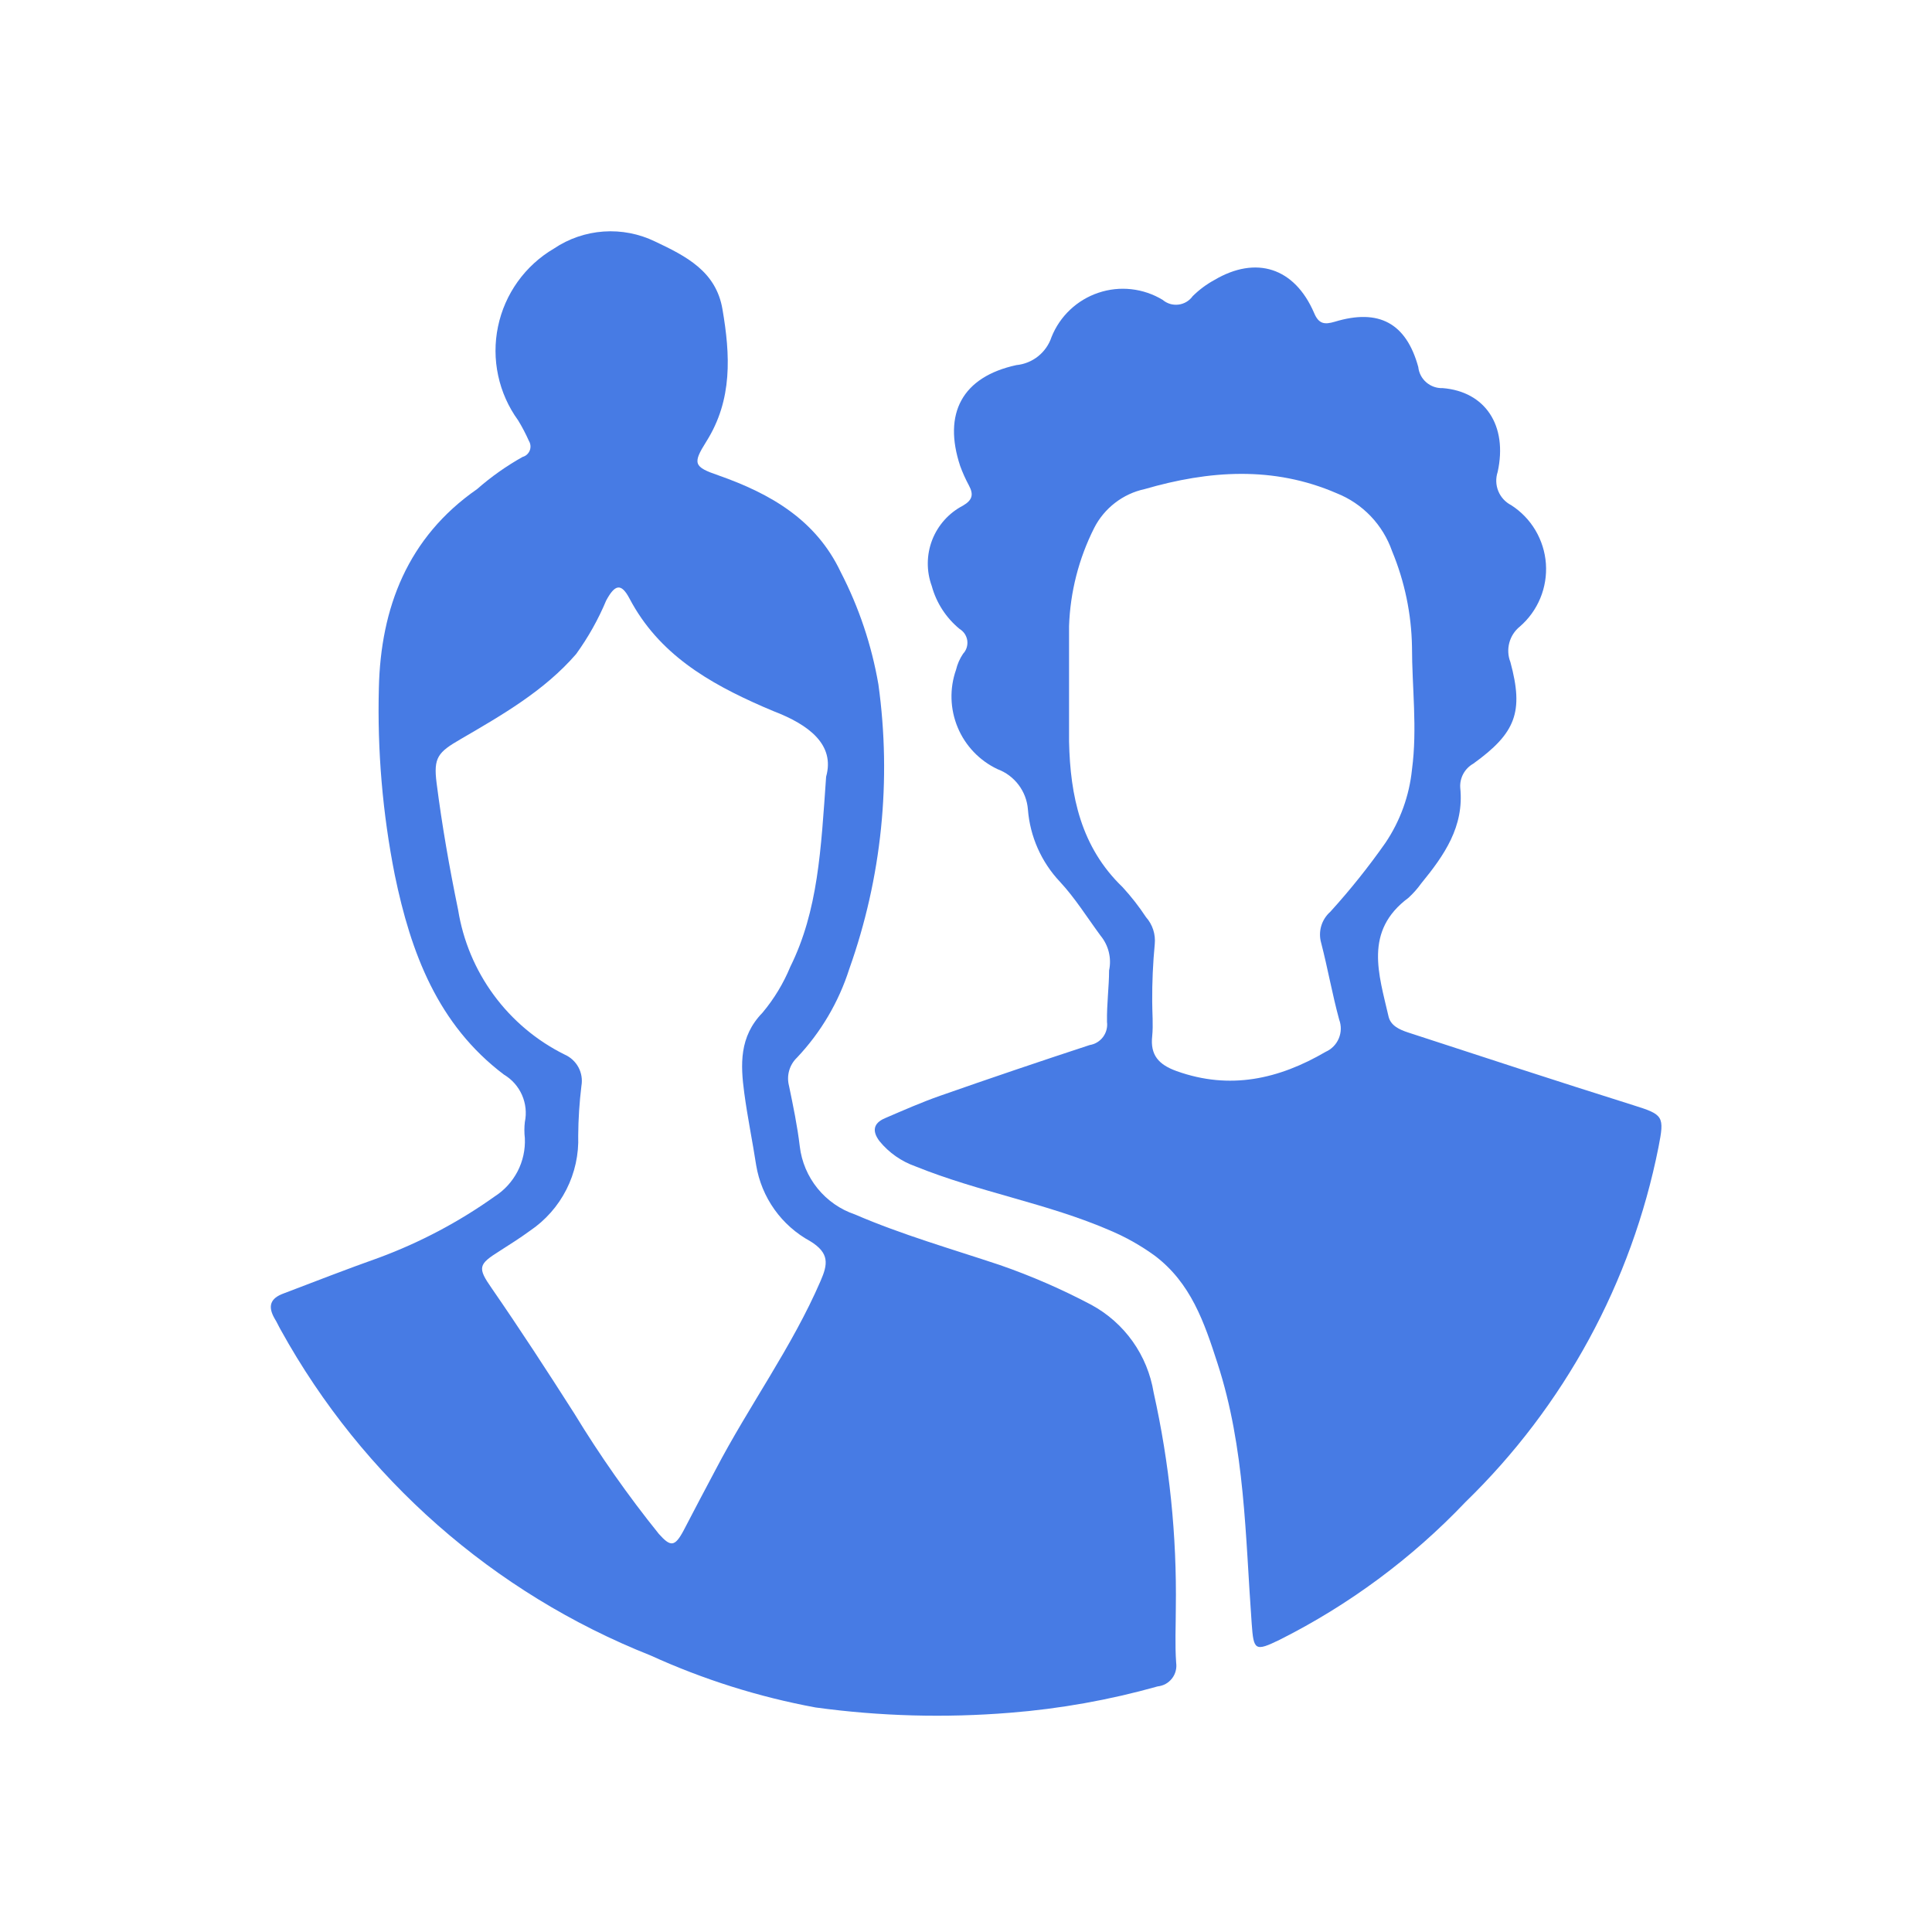 <svg width="50" height="50" viewBox="0 0 50 50" fill="none" xmlns="http://www.w3.org/2000/svg">
<path d="M30.43 41.621C30.458 39.744 30.265 37.87 29.856 36.038C29.778 35.562 29.593 35.11 29.314 34.717C29.035 34.324 28.669 34 28.246 33.77C27.483 33.366 26.69 33.021 25.874 32.738C24.626 32.322 23.332 31.951 22.129 31.431C21.748 31.303 21.412 31.069 21.158 30.756C20.905 30.444 20.745 30.067 20.698 29.667C20.636 29.143 20.527 28.619 20.419 28.099C20.386 27.97 20.387 27.834 20.424 27.706C20.46 27.578 20.531 27.462 20.627 27.37C21.245 26.716 21.707 25.931 21.98 25.074C22.819 22.716 23.077 20.191 22.733 17.713C22.558 16.698 22.229 15.715 21.755 14.8C21.118 13.456 19.945 12.778 18.597 12.304C17.952 12.083 17.919 12 18.28 11.426C18.963 10.344 18.9 9.183 18.697 8.001C18.53 7.019 17.752 6.628 16.953 6.25C16.539 6.049 16.079 5.96 15.62 5.992C15.161 6.024 14.718 6.176 14.336 6.433C13.967 6.649 13.648 6.941 13.399 7.288C13.15 7.635 12.976 8.031 12.889 8.449C12.801 8.868 12.802 9.3 12.892 9.718C12.981 10.136 13.157 10.531 13.408 10.877C13.513 11.048 13.606 11.226 13.687 11.409C13.71 11.446 13.724 11.488 13.728 11.531C13.732 11.574 13.726 11.617 13.71 11.658C13.694 11.698 13.669 11.735 13.637 11.764C13.605 11.793 13.566 11.814 13.525 11.825C13.104 12.061 12.709 12.34 12.347 12.658C10.55 13.906 9.851 15.732 9.805 17.809C9.763 19.431 9.901 21.052 10.217 22.644C10.633 24.657 11.328 26.517 13.042 27.811C13.249 27.934 13.412 28.118 13.509 28.338C13.606 28.558 13.632 28.803 13.583 29.039C13.567 29.177 13.567 29.317 13.583 29.455C13.597 29.753 13.532 30.05 13.395 30.315C13.257 30.58 13.052 30.805 12.801 30.965C11.879 31.622 10.874 32.153 9.813 32.547C8.981 32.842 8.149 33.166 7.341 33.474C6.996 33.599 6.925 33.803 7.104 34.119C7.167 34.219 7.213 34.327 7.271 34.427C9.39 38.257 12.772 41.232 16.841 42.845C18.202 43.465 19.634 43.917 21.106 44.189C22.774 44.417 24.462 44.463 26.14 44.326C27.433 44.224 28.712 43.995 29.96 43.644C30.032 43.636 30.102 43.615 30.166 43.58C30.23 43.545 30.285 43.497 30.33 43.44C30.375 43.383 30.408 43.317 30.426 43.247C30.445 43.177 30.449 43.104 30.439 43.032C30.405 42.553 30.43 42.087 30.43 41.621ZM21.235 33.154C20.494 34.868 19.387 36.374 18.518 38.039C18.235 38.567 17.96 39.096 17.686 39.62C17.461 40.036 17.353 40.036 17.049 39.695C16.253 38.706 15.524 37.667 14.864 36.583C14.165 35.488 13.462 34.406 12.726 33.341C12.351 32.804 12.38 32.721 12.93 32.376C13.196 32.205 13.462 32.039 13.716 31.852C14.116 31.582 14.441 31.214 14.659 30.784C14.877 30.354 14.982 29.875 14.964 29.393C14.967 28.961 14.995 28.531 15.047 28.103C15.076 27.938 15.049 27.768 14.97 27.621C14.89 27.474 14.764 27.358 14.611 27.291C13.886 26.932 13.259 26.404 12.78 25.753C12.3 25.101 11.984 24.345 11.856 23.547C11.631 22.456 11.44 21.366 11.299 20.264C11.215 19.606 11.332 19.469 11.923 19.128C12.996 18.503 14.086 17.879 14.91 16.927C15.222 16.496 15.483 16.031 15.688 15.541C15.913 15.125 16.075 15.079 16.292 15.491C17.045 16.922 18.335 17.671 19.741 18.287L20.016 18.404C20.939 18.757 21.613 19.273 21.38 20.101C21.247 21.99 21.172 23.567 20.453 25.02C20.275 25.451 20.032 25.852 19.733 26.209C19.129 26.829 19.163 27.553 19.262 28.29C19.346 28.918 19.475 29.538 19.57 30.158C19.639 30.57 19.8 30.961 20.043 31.302C20.285 31.642 20.602 31.922 20.968 32.122C21.472 32.43 21.426 32.717 21.235 33.154Z" fill="#477BE4"/>
<path d="M42.268 28.602C40.321 27.99 38.382 27.354 36.443 26.721C36.214 26.646 35.989 26.542 35.935 26.305C35.685 25.215 35.29 24.096 36.451 23.235C36.573 23.123 36.684 22.999 36.78 22.864C37.375 22.136 37.895 21.395 37.791 20.388C37.782 20.263 37.81 20.138 37.869 20.028C37.929 19.917 38.019 19.826 38.128 19.764C39.23 18.97 39.438 18.424 39.089 17.135C39.026 16.975 39.017 16.8 39.061 16.635C39.105 16.469 39.201 16.322 39.334 16.215C39.565 16.015 39.746 15.764 39.863 15.481C39.98 15.199 40.029 14.893 40.008 14.588C39.986 14.283 39.893 13.988 39.738 13.725C39.582 13.462 39.367 13.239 39.11 13.074C38.958 12.996 38.839 12.866 38.775 12.708C38.711 12.55 38.706 12.374 38.76 12.212C39.022 11.014 38.44 10.132 37.333 10.044C37.179 10.05 37.029 9.996 36.912 9.895C36.795 9.794 36.721 9.653 36.705 9.499C36.393 8.359 35.681 7.981 34.545 8.326C34.279 8.405 34.129 8.388 34.008 8.097C33.501 6.924 32.507 6.608 31.425 7.248C31.22 7.36 31.033 7.5 30.867 7.664C30.824 7.724 30.769 7.775 30.706 7.812C30.643 7.85 30.572 7.874 30.499 7.883C30.426 7.892 30.352 7.886 30.281 7.865C30.21 7.843 30.145 7.808 30.089 7.76C29.842 7.611 29.566 7.517 29.279 7.485C28.993 7.453 28.703 7.484 28.429 7.576C28.156 7.667 27.905 7.817 27.695 8.015C27.485 8.213 27.321 8.454 27.214 8.721C27.149 8.918 27.028 9.091 26.866 9.221C26.704 9.35 26.509 9.429 26.303 9.449C24.904 9.753 24.397 10.698 24.85 12.062C24.913 12.234 24.988 12.401 25.075 12.562C25.2 12.795 25.171 12.94 24.921 13.086C24.557 13.275 24.274 13.591 24.125 13.974C23.977 14.357 23.973 14.781 24.114 15.166C24.233 15.602 24.485 15.99 24.834 16.277C24.887 16.309 24.933 16.353 24.967 16.404C25.001 16.456 25.024 16.515 25.033 16.576C25.041 16.637 25.036 16.7 25.018 16.759C24.999 16.819 24.968 16.873 24.925 16.918C24.839 17.045 24.777 17.186 24.742 17.334C24.571 17.82 24.587 18.351 24.785 18.826C24.983 19.301 25.351 19.686 25.816 19.906C26.032 19.986 26.221 20.127 26.36 20.311C26.5 20.496 26.584 20.716 26.602 20.946C26.656 21.648 26.95 22.311 27.434 22.823C27.821 23.239 28.137 23.746 28.483 24.216C28.585 24.34 28.658 24.485 28.696 24.641C28.734 24.796 28.737 24.959 28.703 25.115C28.703 25.531 28.641 25.985 28.649 26.447C28.667 26.585 28.63 26.726 28.546 26.838C28.462 26.95 28.338 27.024 28.2 27.046C26.907 27.47 25.619 27.907 24.334 28.357C23.848 28.527 23.378 28.735 22.903 28.939C22.599 29.068 22.566 29.276 22.762 29.534C23.005 29.831 23.324 30.055 23.685 30.183C25.35 30.857 27.106 31.14 28.737 31.848C29.142 32.02 29.528 32.238 29.885 32.497C30.821 33.204 31.167 34.223 31.508 35.28C32.224 37.477 32.228 39.757 32.394 42.021C32.444 42.712 32.477 42.749 33.118 42.437C34.915 41.534 36.542 40.328 37.928 38.871C40.484 36.388 42.225 33.187 42.921 29.692C43.079 28.885 43.054 28.848 42.268 28.602ZM34.308 27.221C33.097 27.928 31.832 28.215 30.451 27.72C29.985 27.553 29.764 27.304 29.819 26.813C29.848 26.517 29.819 26.214 29.819 25.914C29.816 25.419 29.838 24.925 29.885 24.433C29.897 24.308 29.884 24.182 29.845 24.062C29.806 23.942 29.744 23.832 29.66 23.738C29.479 23.463 29.276 23.203 29.053 22.96C27.975 21.924 27.697 20.601 27.667 19.19C27.667 18.196 27.667 17.197 27.667 16.203C27.697 15.319 27.919 14.454 28.317 13.664C28.446 13.41 28.631 13.188 28.857 13.014C29.082 12.84 29.344 12.718 29.623 12.658C31.287 12.175 32.952 12.054 34.595 12.766C34.927 12.898 35.227 13.101 35.474 13.359C35.721 13.618 35.909 13.926 36.027 14.264C36.352 15.048 36.527 15.886 36.542 16.735C36.542 17.792 36.684 18.849 36.542 19.914C36.473 20.593 36.237 21.245 35.856 21.811C35.418 22.436 34.941 23.032 34.429 23.596C34.317 23.695 34.235 23.823 34.193 23.966C34.151 24.109 34.151 24.261 34.192 24.404C34.362 25.061 34.479 25.731 34.658 26.388C34.717 26.546 34.713 26.719 34.648 26.874C34.583 27.029 34.462 27.153 34.308 27.221Z" fill="#477BE4"/>
</svg>

